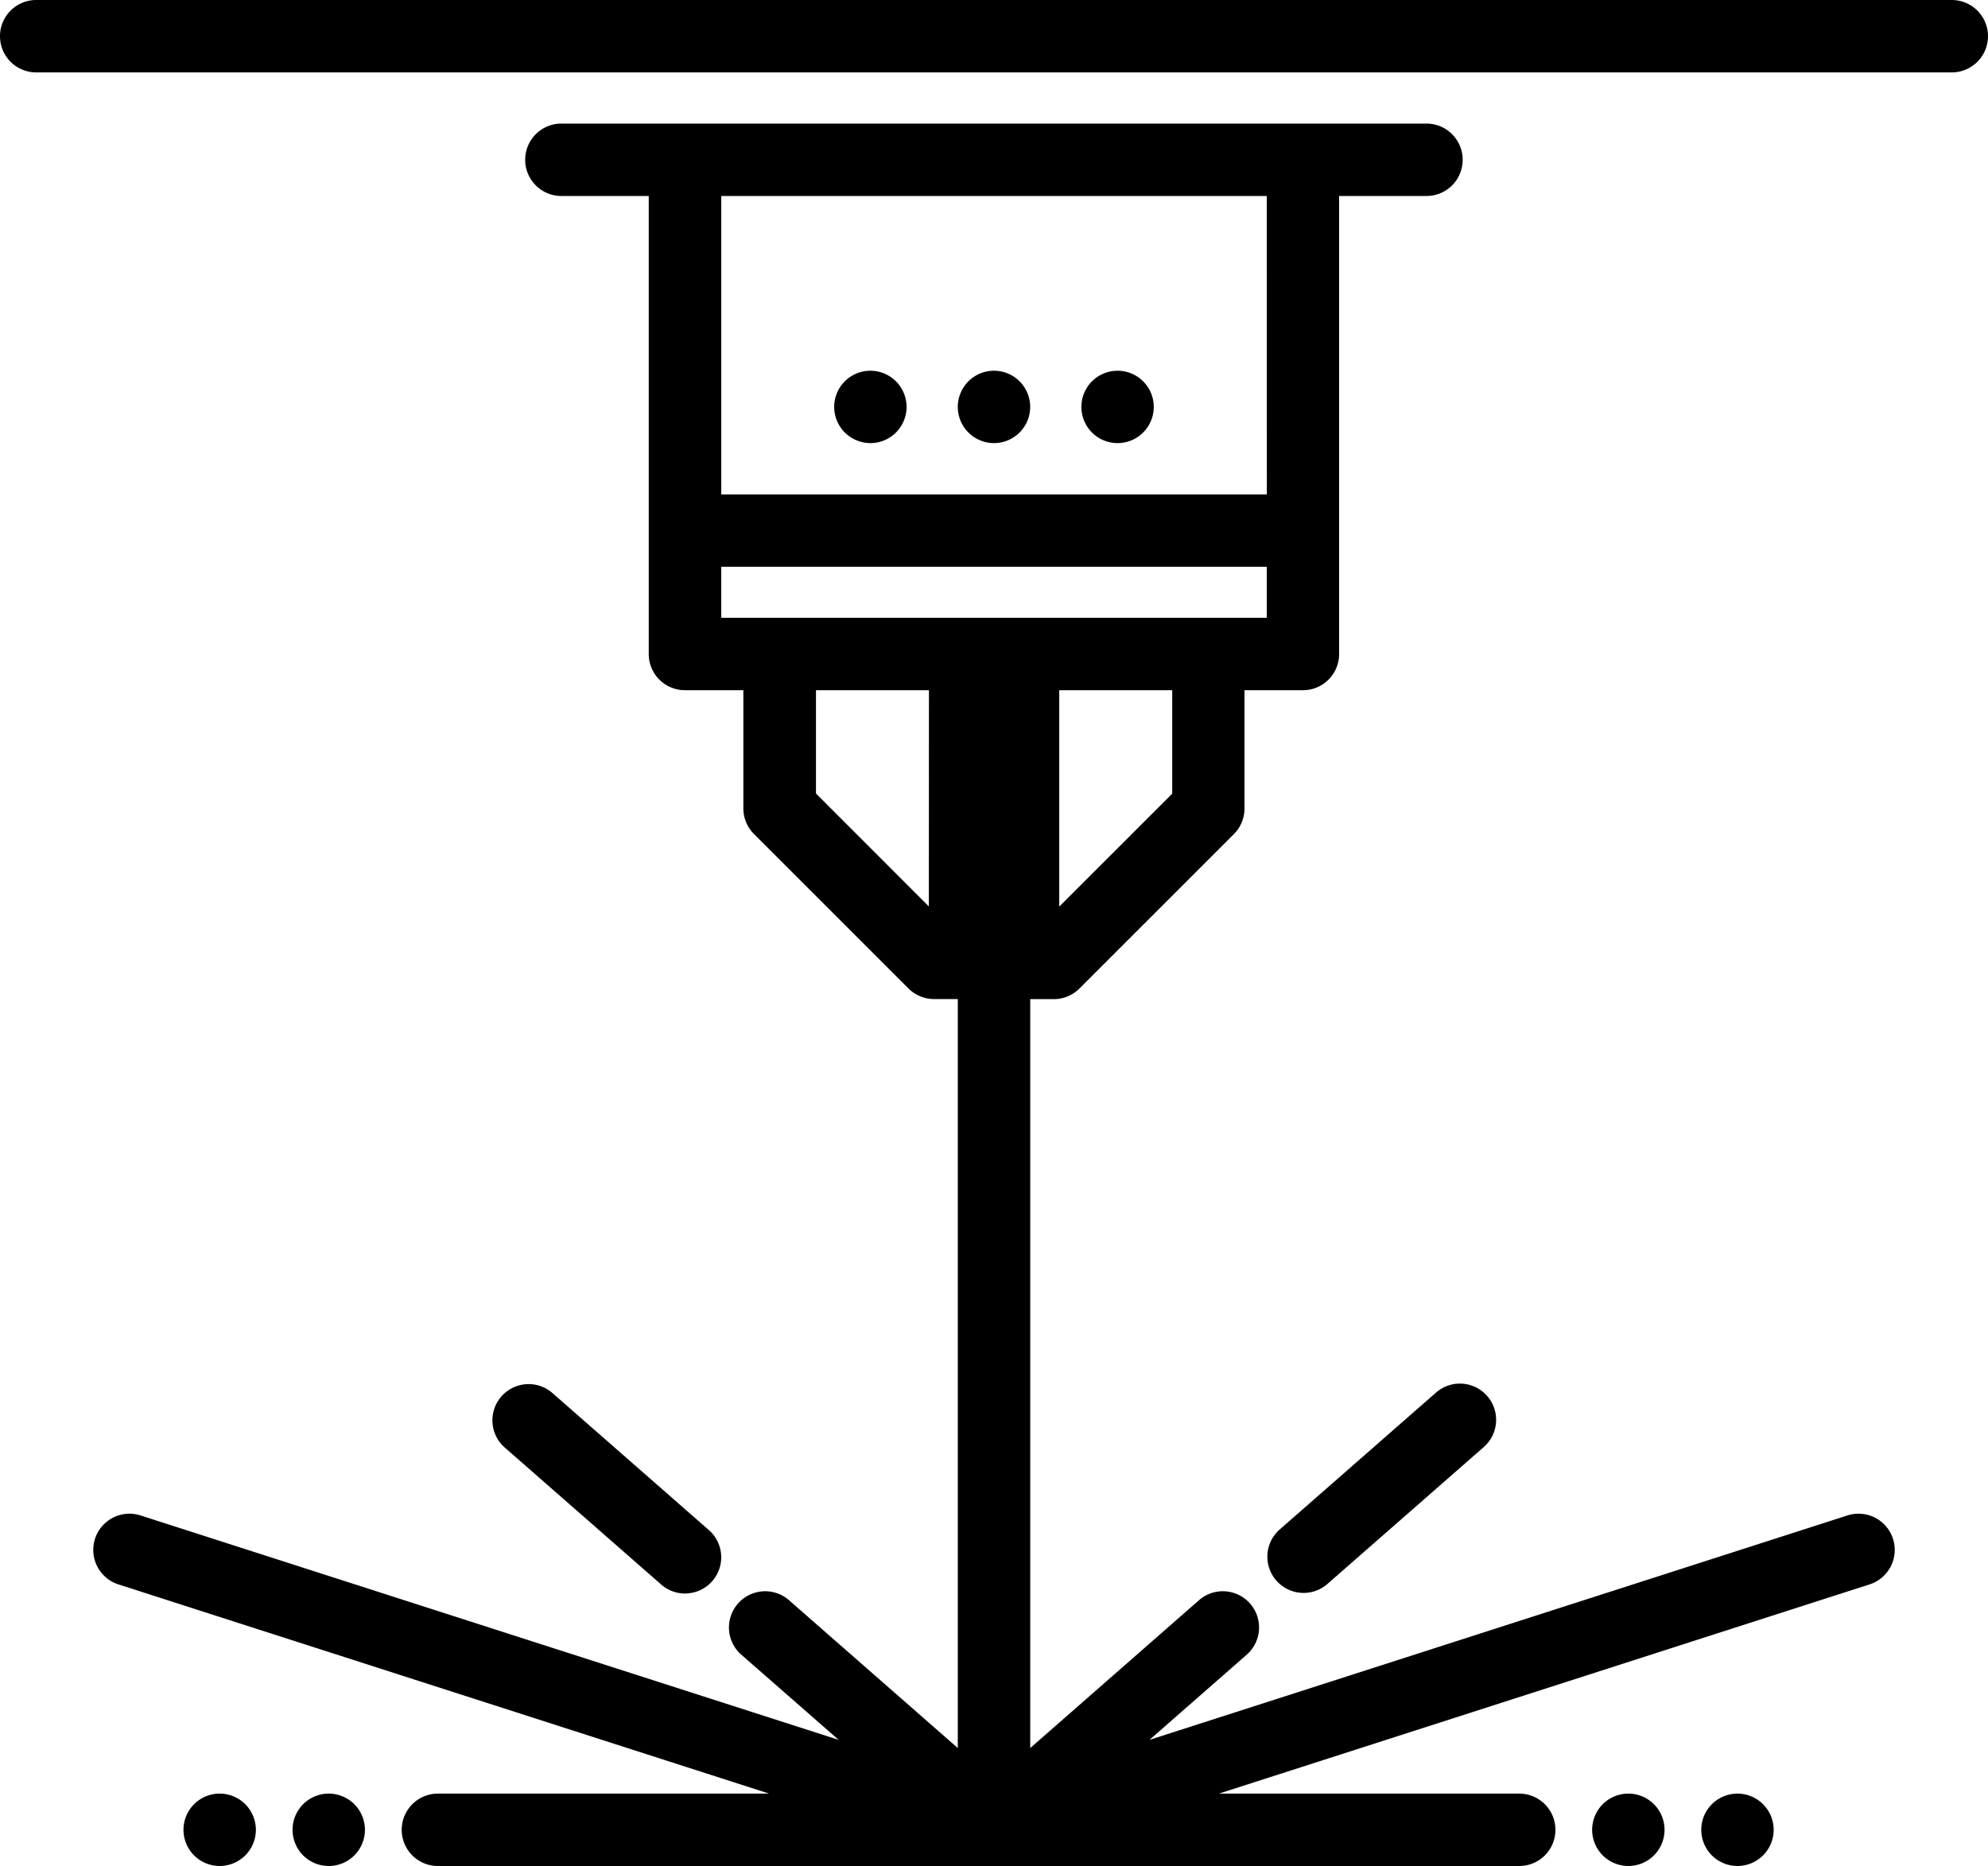 <svg id="Grupo_33" data-name="Grupo 33" xmlns="http://www.w3.org/2000/svg" xmlns:xlink="http://www.w3.org/1999/xlink" width="70.089" height="65.8" viewBox="0 0 70.089 65.8">
  <defs>
    <clipPath id="clip-path">
      <rect id="Rectángulo_40" data-name="Rectángulo 40" width="70.089" height="65.8"/>
    </clipPath>
  </defs>
  <g id="Grupo_32" data-name="Grupo 32" clip-path="url(#clip-path)">
    <path id="Trazado_29" data-name="Trazado 29" d="M68.812,0H1.276a1.276,1.276,0,0,0,0,2.553H68.812a1.276,1.276,0,1,0,0-2.553" transform="translate(0 0)"/>
    <path id="Trazado_30" data-name="Trazado 30" d="M65.084,53.341l-24.626,7.92,3.45-3.023a1.277,1.277,0,0,0-1.682-1.921l-5.972,5.232V35.141h.834a1.28,1.28,0,0,0,.9-.374l5.446-5.446a1.279,1.279,0,0,0,.374-.9V24.248h2.06a1.276,1.276,0,0,0,1.276-1.276V6.82h3.08a1.276,1.276,0,0,0,0-2.553h-30.5a1.276,1.276,0,1,0,0,2.553h3.08V22.971a1.276,1.276,0,0,0,1.276,1.276h2.06v4.171a1.279,1.279,0,0,0,.374.9l5.446,5.446a1.28,1.28,0,0,0,.9.374H33.7V61.549l-5.972-5.232a1.277,1.277,0,0,0-1.682,1.921L29.5,61.261,4.869,53.341a1.277,1.277,0,0,0-.782,2.431l22.961,7.384H15.371a1.276,1.276,0,0,0,0,2.553H53.494a1.276,1.276,0,1,0,0-2.553H42.906l22.96-7.384a1.277,1.277,0,0,0-.782-2.431M25.36,21.695v-1.8H44.593v1.8H25.36Zm15.9,6.2-3.983,3.982V24.248h3.983Zm3.336-10.552H25.361V6.82H44.593ZM32.679,31.872,28.7,27.89V24.248h3.983Z" transform="translate(0.068 0.091)"/>
    <path id="Trazado_31" data-name="Trazado 31" d="M44.169,52.939a1.277,1.277,0,0,0,1.682,1.921l5.539-4.851a1.277,1.277,0,0,0-1.683-1.921Z" transform="translate(0.927 1.013)"/>
    <path id="Trazado_32" data-name="Trazado 32" d="M23.791,55.177a1.276,1.276,0,0,0,.841-2.236L19.095,48.09a1.277,1.277,0,0,0-1.683,1.92l5.539,4.851a1.271,1.271,0,0,0,.84.317" transform="translate(0.36 1.013)"/>
    <path id="Trazado_33" data-name="Trazado 33" d="M34.343,15.353a1.276,1.276,0,1,0-1.276-1.276,1.277,1.277,0,0,0,1.276,1.276" transform="translate(0.701 0.272)"/>
    <path id="Trazado_34" data-name="Trazado 34" d="M38.61,15.353a1.276,1.276,0,1,0-1.276-1.276,1.277,1.277,0,0,0,1.276,1.276" transform="translate(0.791 0.272)"/>
    <path id="Trazado_35" data-name="Trazado 35" d="M30.076,15.353A1.276,1.276,0,1,0,28.8,14.076a1.277,1.277,0,0,0,1.276,1.276" transform="translate(0.61 0.272)"/>
    <path id="Trazado_36" data-name="Trazado 36" d="M56.243,61.934A1.276,1.276,0,1,0,57.52,63.21a1.277,1.277,0,0,0-1.276-1.276" transform="translate(1.165 1.313)"/>
    <path id="Trazado_37" data-name="Trazado 37" d="M60.01,61.934a1.276,1.276,0,1,0,1.277,1.276,1.277,1.277,0,0,0-1.277-1.276" transform="translate(1.245 1.313)"/>
    <path id="Trazado_38" data-name="Trazado 38" d="M11.376,61.934a1.276,1.276,0,1,0,1.276,1.276,1.277,1.277,0,0,0-1.276-1.276" transform="translate(0.214 1.313)"/>
    <path id="Trazado_39" data-name="Trazado 39" d="M7.61,61.934A1.276,1.276,0,1,0,8.887,63.21,1.277,1.277,0,0,0,7.61,61.934" transform="translate(0.134 1.313)"/>
  </g>
</svg>
